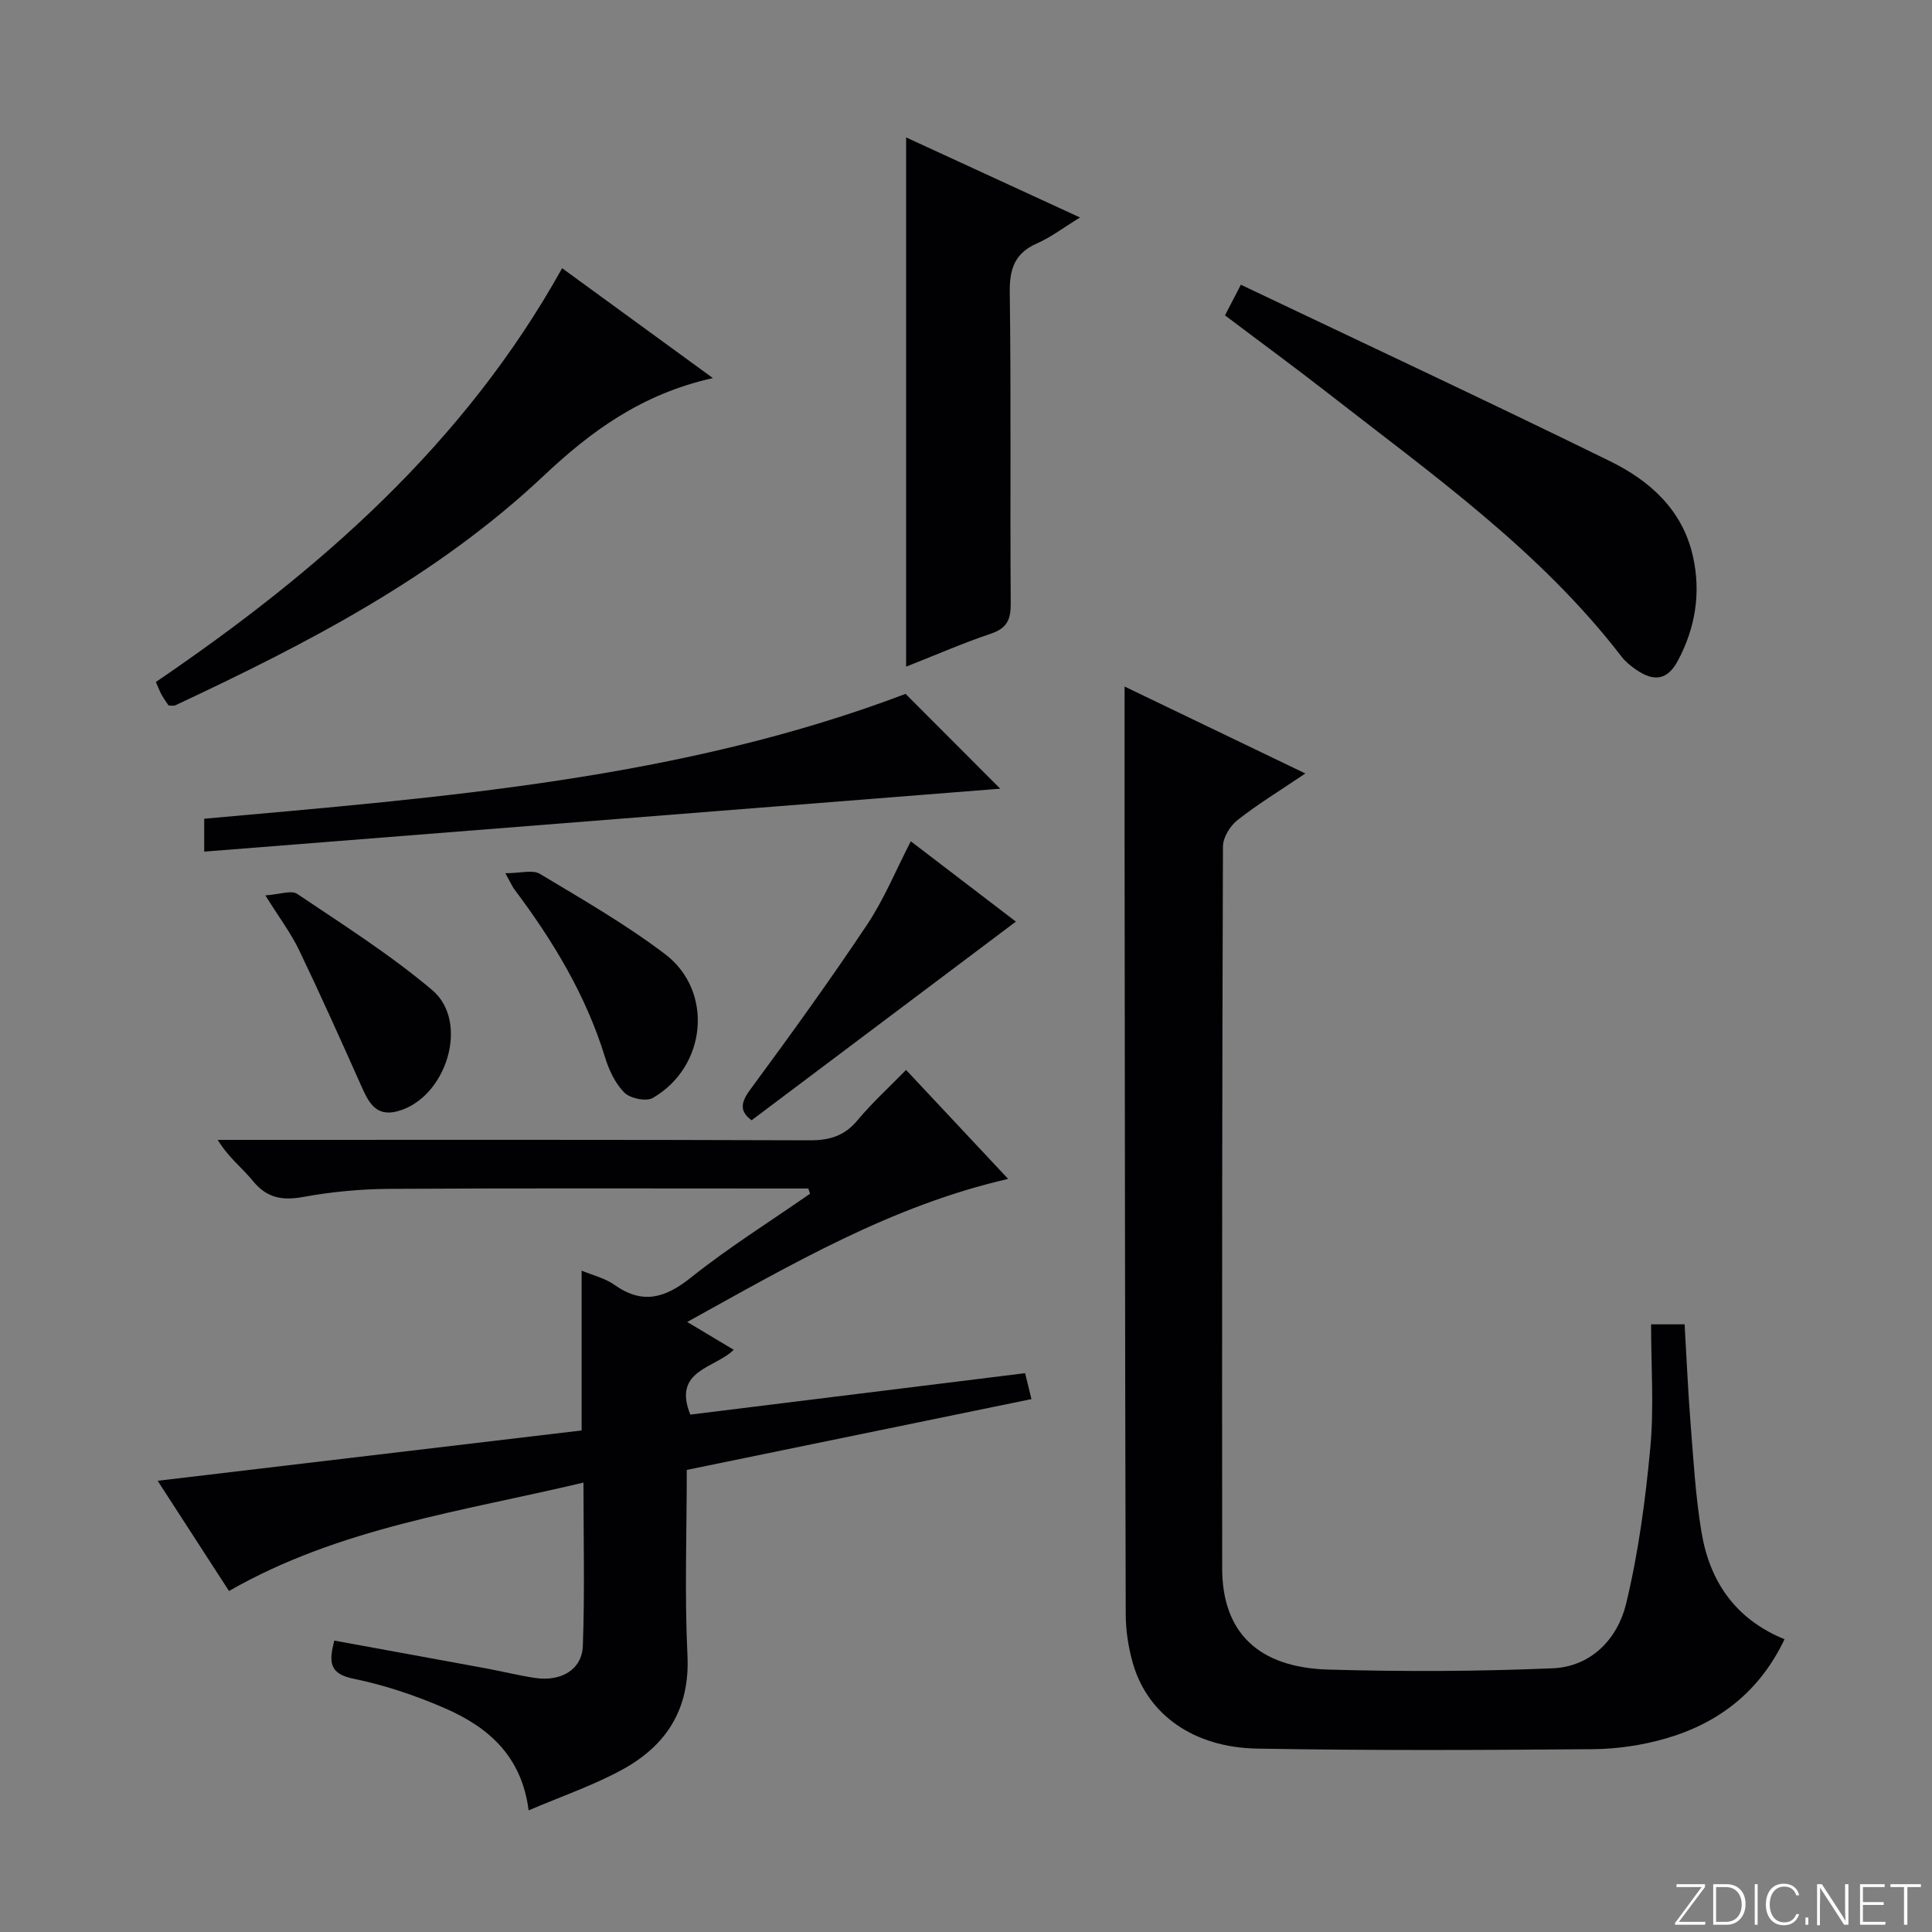 <svg enable-background="new 0 0 400 400" viewBox="0 0 400 400" xmlns="http://www.w3.org/2000/svg"><rect x="0" y="0" width="400" height="400" fill="#808080" stroke="none"/><path d="m346.9 398 5.4-7.3h-5.2v-.6h5.9v.6l-5.4 7.2h5.5l-.1.6h-6.2v-.5z" fill="#fbfcfa"/><path d="m354.7 390.1h2.8c2.3 0 3.9 1.6 3.9 4.1s-1.6 4.3-3.9 4.3h-2.8zm.6 7.8h2c2.2 0 3.3-1.6 3.3-3.6 0-1.8-1-3.6-3.3-3.6h-2z" fill="#fbfcfa"/><path d="m363.9 390.1v8.4h-.6v-8.4z" fill="#fbfcfa"/><path d="m372.5 396.3c-.4 1.3-1.4 2.3-3.2 2.3-2.4 0-3.7-1.9-3.7-4.3 0-2.3 1.2-4.3 3.7-4.3 1.8 0 2.9 1 3.2 2.4h-.6c-.4-1.1-1.1-1.8-2.5-1.8-2.1 0-3 1.9-3 3.7s.9 3.7 3 3.7c1.4 0 2.1-.7 2.5-1.7z" fill="#fbfcfa"/><path d="m373.8 398.5v-1.5h.6v1.5z" fill="#fbfcfa"/><path d="m376.2 398.5v-8.4h1c1.3 2 4.4 6.7 4.9 7.6-.1-1.2-.1-2.4-.1-3.8v-3.8h.7v8.4h-.9c-1.2-1.9-4.4-6.8-5-7.7.1 1.1 0 2.3 0 3.9v3.9h-.6z" fill="#fbfcfa"/><path d="m390 394.4h-4.3v3.5h4.7l-.1.6h-5.2v-8.4h5.1v.6h-4.5v3.1h4.3v.7z" fill="#fbfcfa"/><path d="m394.2 390.7h-2.8v-.6h6.3v.6h-2.8v7.8h-.7z" fill="#fbfcfa"/><g fill="#010103"><path d="m341.84 274.19h6.94c.41 6.92.7 13.84 1.25 20.74.59 7.45 1.02 14.95 2.25 22.31 1.69 10.1 6.91 17.94 17.19 22.15-5.15 10.82-13.58 17.33-24.51 20.52-4.88 1.42-10.13 2.2-15.21 2.24-23.15.19-46.32.29-69.47-.12-13.2-.23-22.64-7.06-25.7-17.57-.96-3.3-1.5-6.84-1.51-10.27-.15-53.66-.18-107.31-.24-160.97-.01-10.25 0-20.51 0-31.08 12.04 5.79 24.39 11.73 37.43 18-5.15 3.48-9.8 6.31-14.05 9.65-1.53 1.2-3 3.6-3.01 5.45-.18 49.82-.2 99.65-.16 149.47.01 13.18 7.39 20.54 21.99 20.96 15.48.44 31 .39 46.47-.27 7.93-.34 13.41-6.09 15.16-13.34 2.56-10.57 4.01-21.49 5.02-32.34.78-8.36.16-16.85.16-25.53z"/><path d="m167.36 246.07c-1.58 0-3.17 0-4.75 0-27.32 0-54.65-.09-81.97.07-5.96.04-11.98.6-17.83 1.67-4.38.8-7.57.24-10.47-3.33-2.18-2.69-5.05-4.82-7.26-8.48h5.03c39.15 0 78.31-.06 117.46.09 4.15.02 7.25-.88 9.96-4.14 2.97-3.57 6.44-6.73 10.06-10.43 7.05 7.52 13.83 14.75 21.14 22.56-24.2 5.56-44.78 17.64-66.45 29.62 3.52 2.11 6.44 3.85 9.63 5.76-3.82 3.83-12.74 4.15-8.99 13.42 22.87-2.83 45.88-5.68 69.32-8.58.45 1.87.83 3.41 1.31 5.37-23.86 4.9-47.47 9.75-71.36 14.66 0 13.09-.47 25.76.14 38.37.54 11.08-4.31 18.65-13.44 23.65-6.04 3.31-12.66 5.56-19.44 8.47-1.46-11.39-8.49-17.29-17.35-21.15-6.05-2.63-12.43-4.79-18.88-6.1-5.09-1.03-5.15-3.47-4.01-7.9 10.52 1.92 20.92 3.81 31.31 5.73 3.42.63 6.81 1.48 10.25 2 5.37.81 9.72-1.7 9.9-6.62.41-11.09.13-22.2.13-33.83-25.13 5.99-50.45 9.31-73.39 22.45-4.77-7.37-9.68-14.95-14.77-22.82 29.72-3.53 58.8-6.98 87.78-10.42 0-11.35 0-22.06 0-33.09 2.31.97 4.84 1.55 6.79 2.94 5.86 4.15 10.52 2.74 15.86-1.52 7.84-6.25 16.39-11.6 24.64-17.34-.13-.37-.24-.73-.35-1.08z"/><path d="m187.6 138.02c0-36.88 0-72.93 0-109.57 11.61 5.35 23.38 10.77 36.01 16.58-3.53 2.16-6.04 4.1-8.85 5.33-4.64 2.03-5.77 5.24-5.7 10.17.29 21.48.05 42.96.2 64.44.02 3.31-.79 5.11-4.09 6.22-5.64 1.89-11.09 4.28-17.57 6.83z"/><path d="m253.62 65.29c1.03-1.99 1.86-3.59 3.29-6.34 25.6 12.19 51.14 24.13 76.44 36.54 8.2 4.02 14.98 10.05 17.14 19.63 1.72 7.59.52 14.89-3.12 21.7-2.12 3.96-4.91 4.42-8.66 1.81-1.08-.75-2.17-1.62-2.96-2.65-16.96-22.06-39.47-37.92-61.08-54.79-6.81-5.31-13.78-10.41-21.05-15.9z"/><path d="m147.6 78.28c-14.88 3.3-25.43 11.18-35.02 20.21-22.29 21-48.99 34.75-76.33 47.56-.27.12-.64.02-1.34.02-.4-.6-.97-1.37-1.44-2.2-.4-.71-.68-1.5-1.2-2.67 33.58-22.85 63.79-49.13 84.11-85.67 10.31 7.51 20.29 14.78 31.22 22.75z"/><path d="m187.49 143.66c6.58 6.59 13.25 13.27 19.6 19.63-54.46 4.31-109.47 8.66-164.81 13.03 0-2.69 0-4.76 0-6.81 49.35-4.43 98.68-8.2 145.21-25.85z"/><path d="m155.61 231.94c-2.48-1.83-2.31-3.6-.29-6.34 8.27-11.22 16.44-22.53 24.18-34.12 3.55-5.33 6.02-11.38 9.07-17.3 7.37 5.63 14.86 11.35 21.76 16.63-18.21 13.69-36.41 27.37-54.72 41.13z"/><path d="m104.63 180.79c3.17 0 5.65-.77 7.14.13 8.8 5.28 17.75 10.43 25.91 16.61 10.14 7.68 8.63 23.35-2.53 29.79-1.37.79-4.68.1-5.89-1.11-1.89-1.9-3.19-4.69-4-7.33-3.96-12.88-10.8-24.15-18.81-34.81-.37-.52-.63-1.13-1.82-3.28z"/><path d="m54.94 185.38c2.96-.19 5.36-1.13 6.59-.31 9.5 6.39 19.24 12.56 27.96 19.92 7.83 6.61 2.93 22.38-7.21 25.09-4.57 1.22-6.05-2.03-7.55-5.4-4.19-9.39-8.39-18.77-12.84-28.04-1.65-3.42-3.98-6.51-6.95-11.26z"/></g></svg>